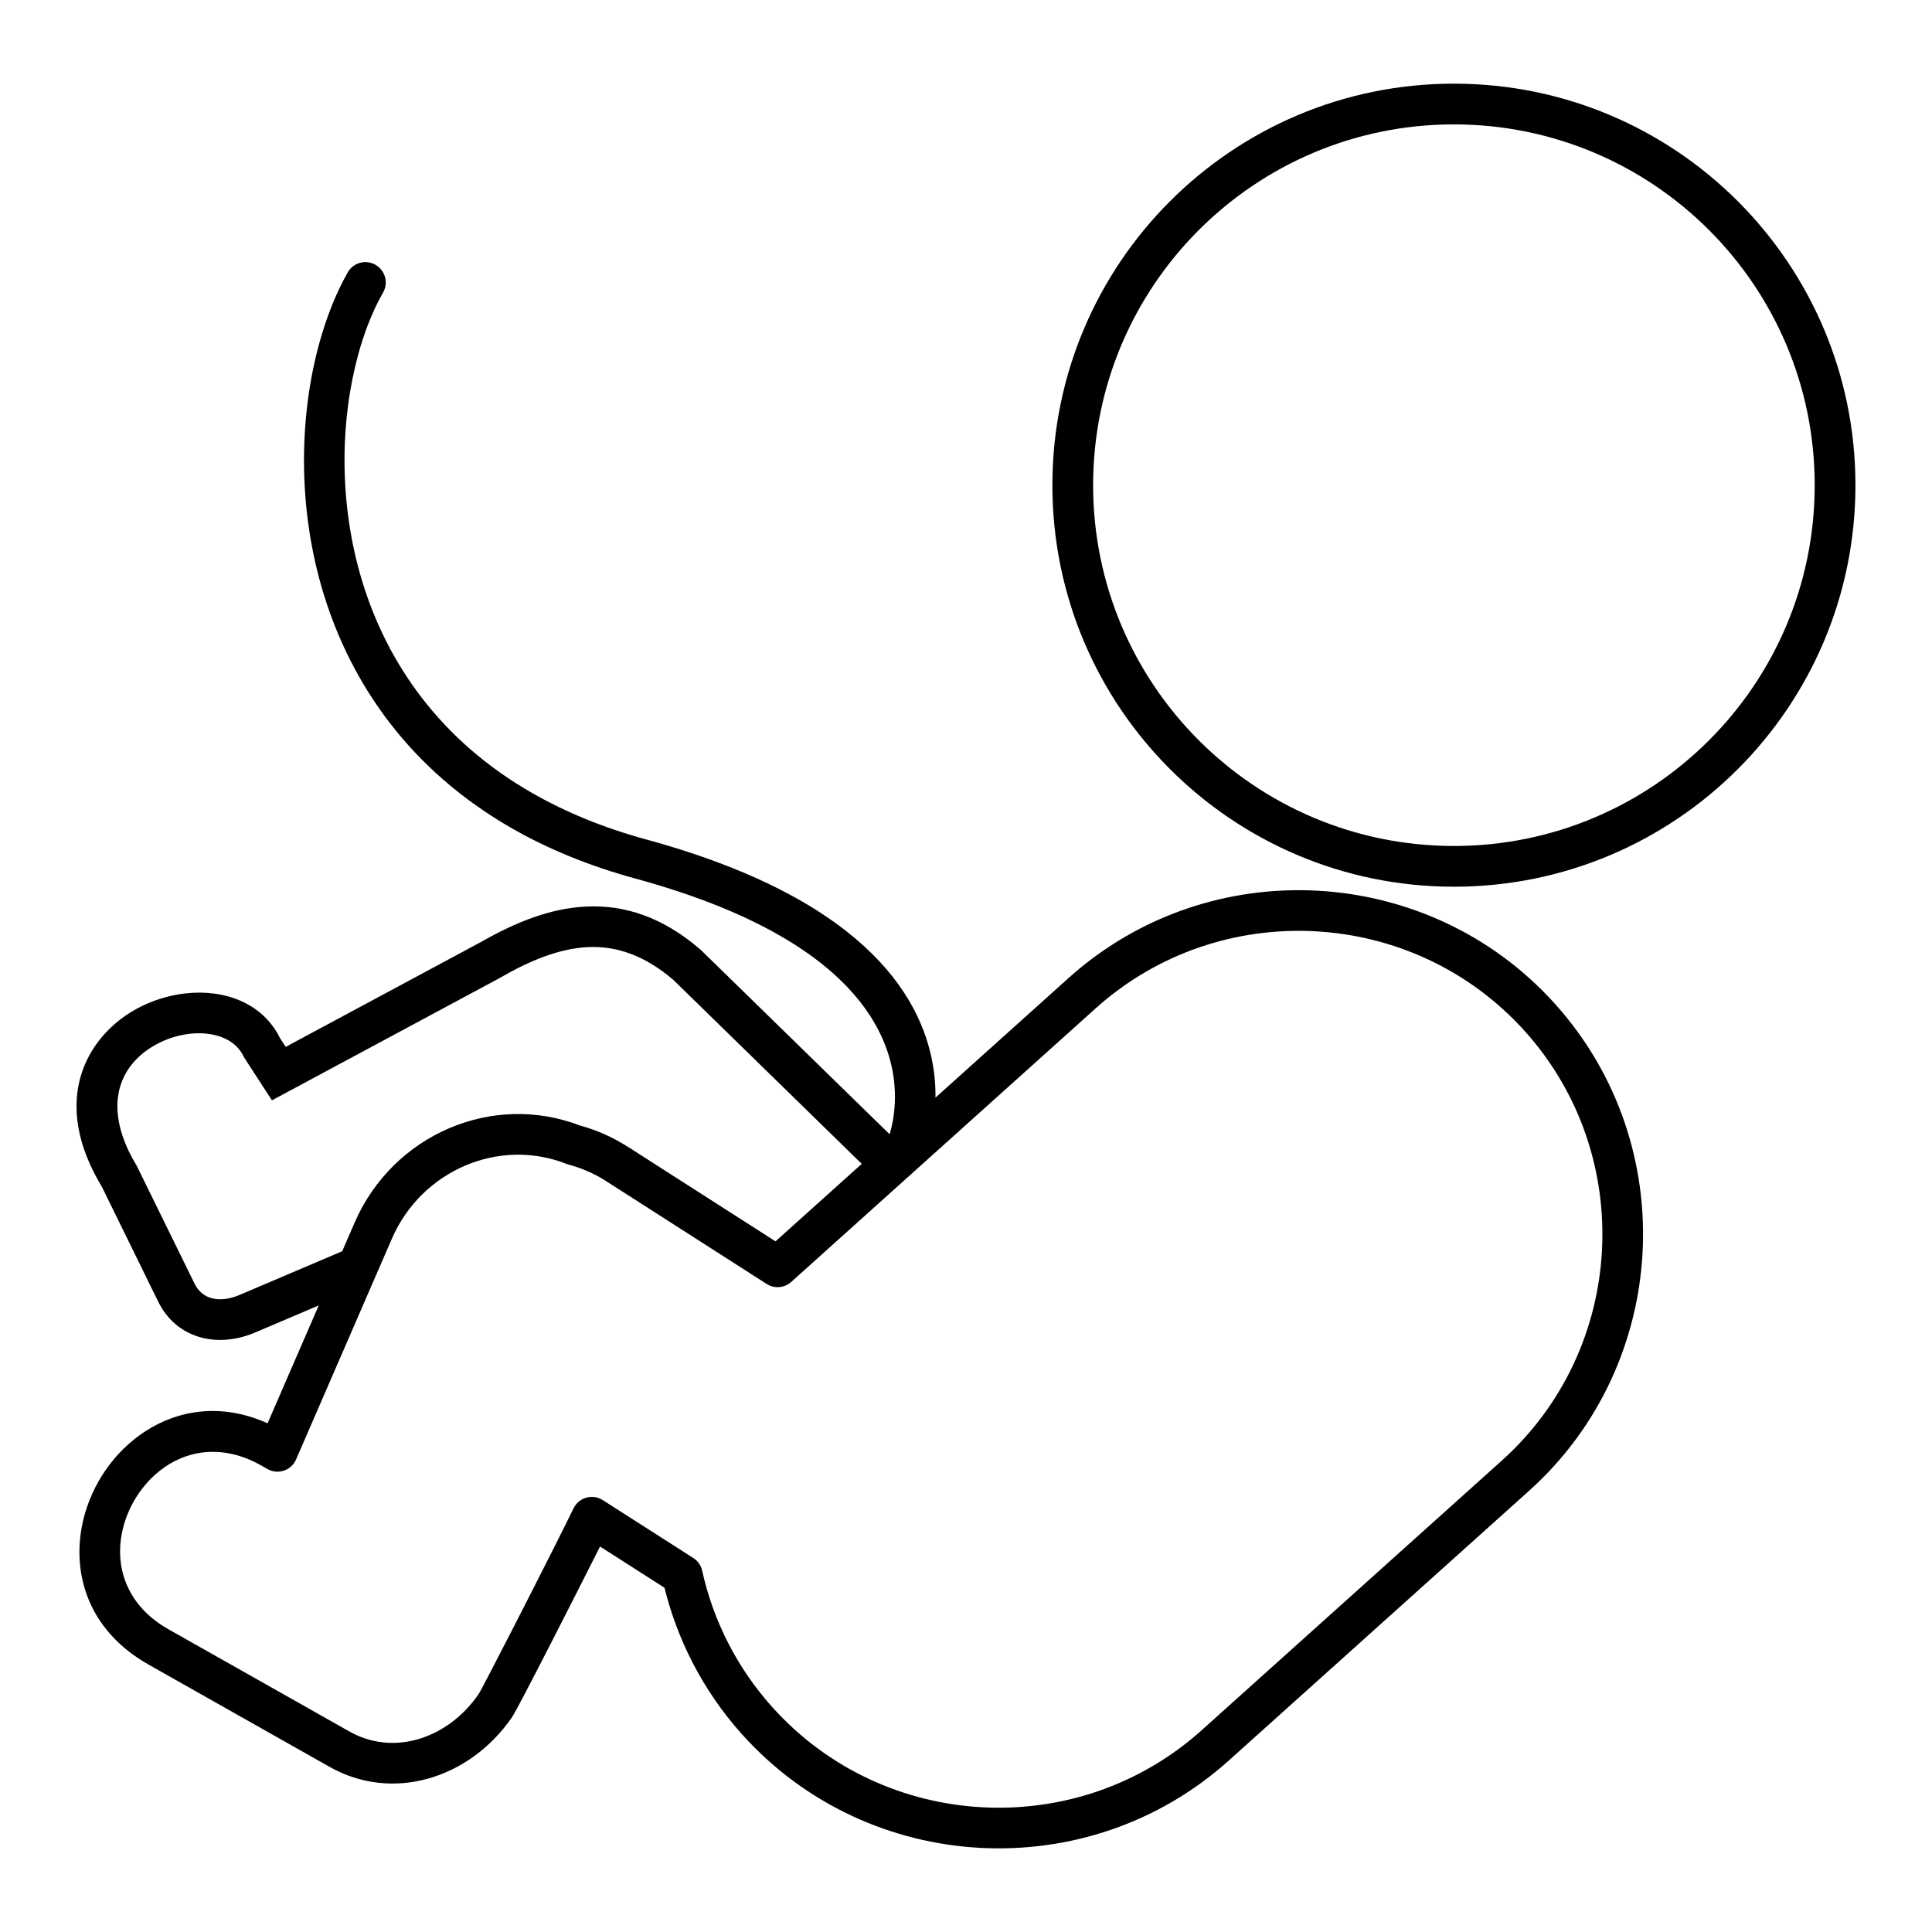 <?xml version="1.0" encoding="UTF-8"?>
<!-- Uploaded to: ICON Repo, www.svgrepo.com, Generator: ICON Repo Mixer Tools -->
<svg fill="#000000" width="800px" height="800px" version="1.1" viewBox="144 144 512 512" xmlns="http://www.w3.org/2000/svg">
 <path d="m236.15 216.18c1.48-2.586 4.773-3.481 7.359-2.004 2.582 1.48 3.481 4.773 2.004 7.359-0.398 0.699-0.789 1.418-1.172 2.164-2.125 4.144-3.973 8.977-5.426 14.305-4.648 17.051-5.391 39.121 1.211 60.48 6.551 21.199 20.41 41.676 45.004 55.73 8.688 4.965 18.68 9.129 30.117 12.25 8.195 2.234 15.527 4.68 22.105 7.273 46.488 18.344 54.742 44.469 54.559 61.145l35.266-31.691c18.684-16.785 42.531-24.402 65.898-23.148 23.297 1.25 46.117 11.297 62.879 29.84 0.148 0.148 0.281 0.301 0.41 0.457 16.633 18.648 24.176 42.387 22.93 65.648-1.25 23.297-11.297 46.113-29.84 62.879-0.137 0.137-0.281 0.266-0.43 0.387l-79.371 71.301c-18.688 16.785-42.531 24.402-65.898 23.148-23.383-1.254-46.293-11.371-63.07-30.051-5.312-5.914-9.711-12.359-13.199-19.148-3.246-6.316-5.707-12.945-7.383-19.73l-17.09-10.93c-3.109 6.203-8.246 16.336-12.914 25.449-5.09 9.941-9.637 18.668-10.426 19.816-5.555 8.074-13.535 13.824-22.273 16.254-8.496 2.359-17.68 1.605-26.09-3.144l-47.914-27.07c-14.805-8.363-19.719-21.855-18.027-34.613 0.645-4.859 2.277-9.605 4.703-13.895 2.422-4.285 5.644-8.133 9.48-11.195 9.246-7.387 21.895-10.316 35.359-4.254l13.555-31.238-16.809 7.156c-4.984 2.121-10.227 2.582-14.852 1.199-4.582-1.367-8.473-4.453-10.906-9.41l-14.906-30.395c-9.473-15.676-7.938-28.648-1.492-37.746 2.801-3.953 6.496-7.098 10.602-9.355 4.059-2.234 8.562-3.641 13.02-4.141 10.324-1.156 20.477 2.504 25.074 11.844l1.512 2.328 51.555-27.688 0.004 0.008c9.199-5.277 18.512-9.074 28.148-9.512 10-0.453 20.031 2.66 30.129 11.34l0.254 0.23 49.957 48.781c0.148-0.496 0.305-1.07 0.461-1.715 2.211-9.27 3.633-33.312-32.633-52.641-9.133-4.867-20.648-9.438-35.156-13.395-12.434-3.391-23.262-7.902-32.648-13.262-27.262-15.578-42.648-38.34-49.938-61.926-7.238-23.43-6.414-47.695-1.293-66.469 1.98-7.254 4.586-13.707 7.609-19zm-1.461 259.41 3.289-7.586c5.051-11.648 14.215-20.375 25.055-25.012 10.691-4.57 23.02-5.18 34.66-0.723 2.191 0.598 4.352 1.363 6.465 2.297 2.094 0.926 4.195 2.055 6.285 3.391l0.016 0.008 0.004-0.008 39.055 25.012 22.852-20.535-49.957-48.781c-7.742-6.613-15.223-8.996-22.547-8.664-7.68 0.348-15.496 3.609-23.387 8.152l-0.129 0.086-55.918 30.031-4.363 2.344-2.699-4.16-4.449-6.852-0.25-0.387-0.105-0.223c-2.32-4.863-8.16-6.699-14.273-6.016-3.07 0.344-6.188 1.324-9.012 2.879-2.777 1.531-5.231 3.586-7.016 6.109-4.16 5.871-4.875 14.695 1.98 26.02l0.023 0.035 0.188 0.387 15.098 30.777c0.992 2.023 2.535 3.266 4.324 3.805 2.199 0.656 4.871 0.363 7.559-0.781zm9.137 5.949c-0.078 0.211-0.168 0.418-0.27 0.621l-21.09 48.602c-0.074 0.172-0.16 0.344-0.25 0.508-1.457 2.586-4.731 3.5-7.316 2.047l-1.691-0.957c-10.352-5.848-20.082-4.019-26.957 1.477-2.75 2.199-5.074 4.973-6.828 8.074-1.75 3.098-2.926 6.519-3.391 10.016-1.16 8.73 2.289 18.02 12.629 23.859l47.914 27.066c5.758 3.254 12.082 3.766 17.949 2.133 6.332-1.762 12.164-6 16.285-11.992 0.531-0.773 4.816-9.039 9.711-18.594 6.559-12.805 14.188-27.926 15.422-30.582l0.012 0.004c0.102-0.219 0.215-0.43 0.348-0.641 1.598-2.504 4.918-3.238 7.422-1.645l23.926 15.301c1.199 0.738 2.109 1.941 2.434 3.422 1.465 6.625 3.789 13.117 6.969 19.309 3.066 5.969 6.945 11.645 11.641 16.871 14.805 16.48 34.996 25.406 55.605 26.508 20.625 1.105 41.668-5.609 58.141-20.406l79.375-71.305 0.207-0.188c16.48-14.805 25.406-34.996 26.512-55.602 1.105-20.625-5.609-41.664-20.406-58.137-14.805-16.48-34.996-25.406-55.605-26.508-20.625-1.105-41.668 5.609-58.141 20.406l-80.703 72.523c-1.758 1.582-4.426 1.867-6.512 0.527l-42.516-27.23 0.008-0.012c-1.512-0.965-3.133-1.828-4.836-2.578-1.691-0.746-3.418-1.352-5.16-1.816v-0.004c-0.191-0.051-0.383-0.113-0.57-0.188-8.992-3.519-18.547-3.07-26.836 0.477-8.398 3.59-15.496 10.344-19.402 19.359l-4.023 9.273zm304.3-64.23m-6.106 113.74m-12.719-364.88c29.383 0 55.988 11.91 75.242 31.168 19.258 19.258 31.168 45.859 31.168 75.242 0 29.383-11.91 55.988-31.168 75.242-19.258 19.258-45.859 31.168-75.242 31.168-29.383 0-55.984-11.91-75.242-31.168-19.258-19.254-31.168-45.859-31.168-75.242 0-29.383 11.91-55.988 31.168-75.242 19.254-19.254 45.859-31.168 75.242-31.168zm67.609 38.801c-17.301-17.301-41.207-28.004-67.609-28.004s-50.309 10.703-67.609 28.004c-17.301 17.301-28.004 41.207-28.004 67.609 0 26.402 10.703 50.309 28.004 67.609 17.301 17.301 41.207 28.004 67.609 28.004 26.406 0 50.309-10.699 67.609-28.004 17.301-17.301 28.004-41.207 28.004-67.609 0-26.402-10.703-50.309-28.004-67.609z"/>
</svg>